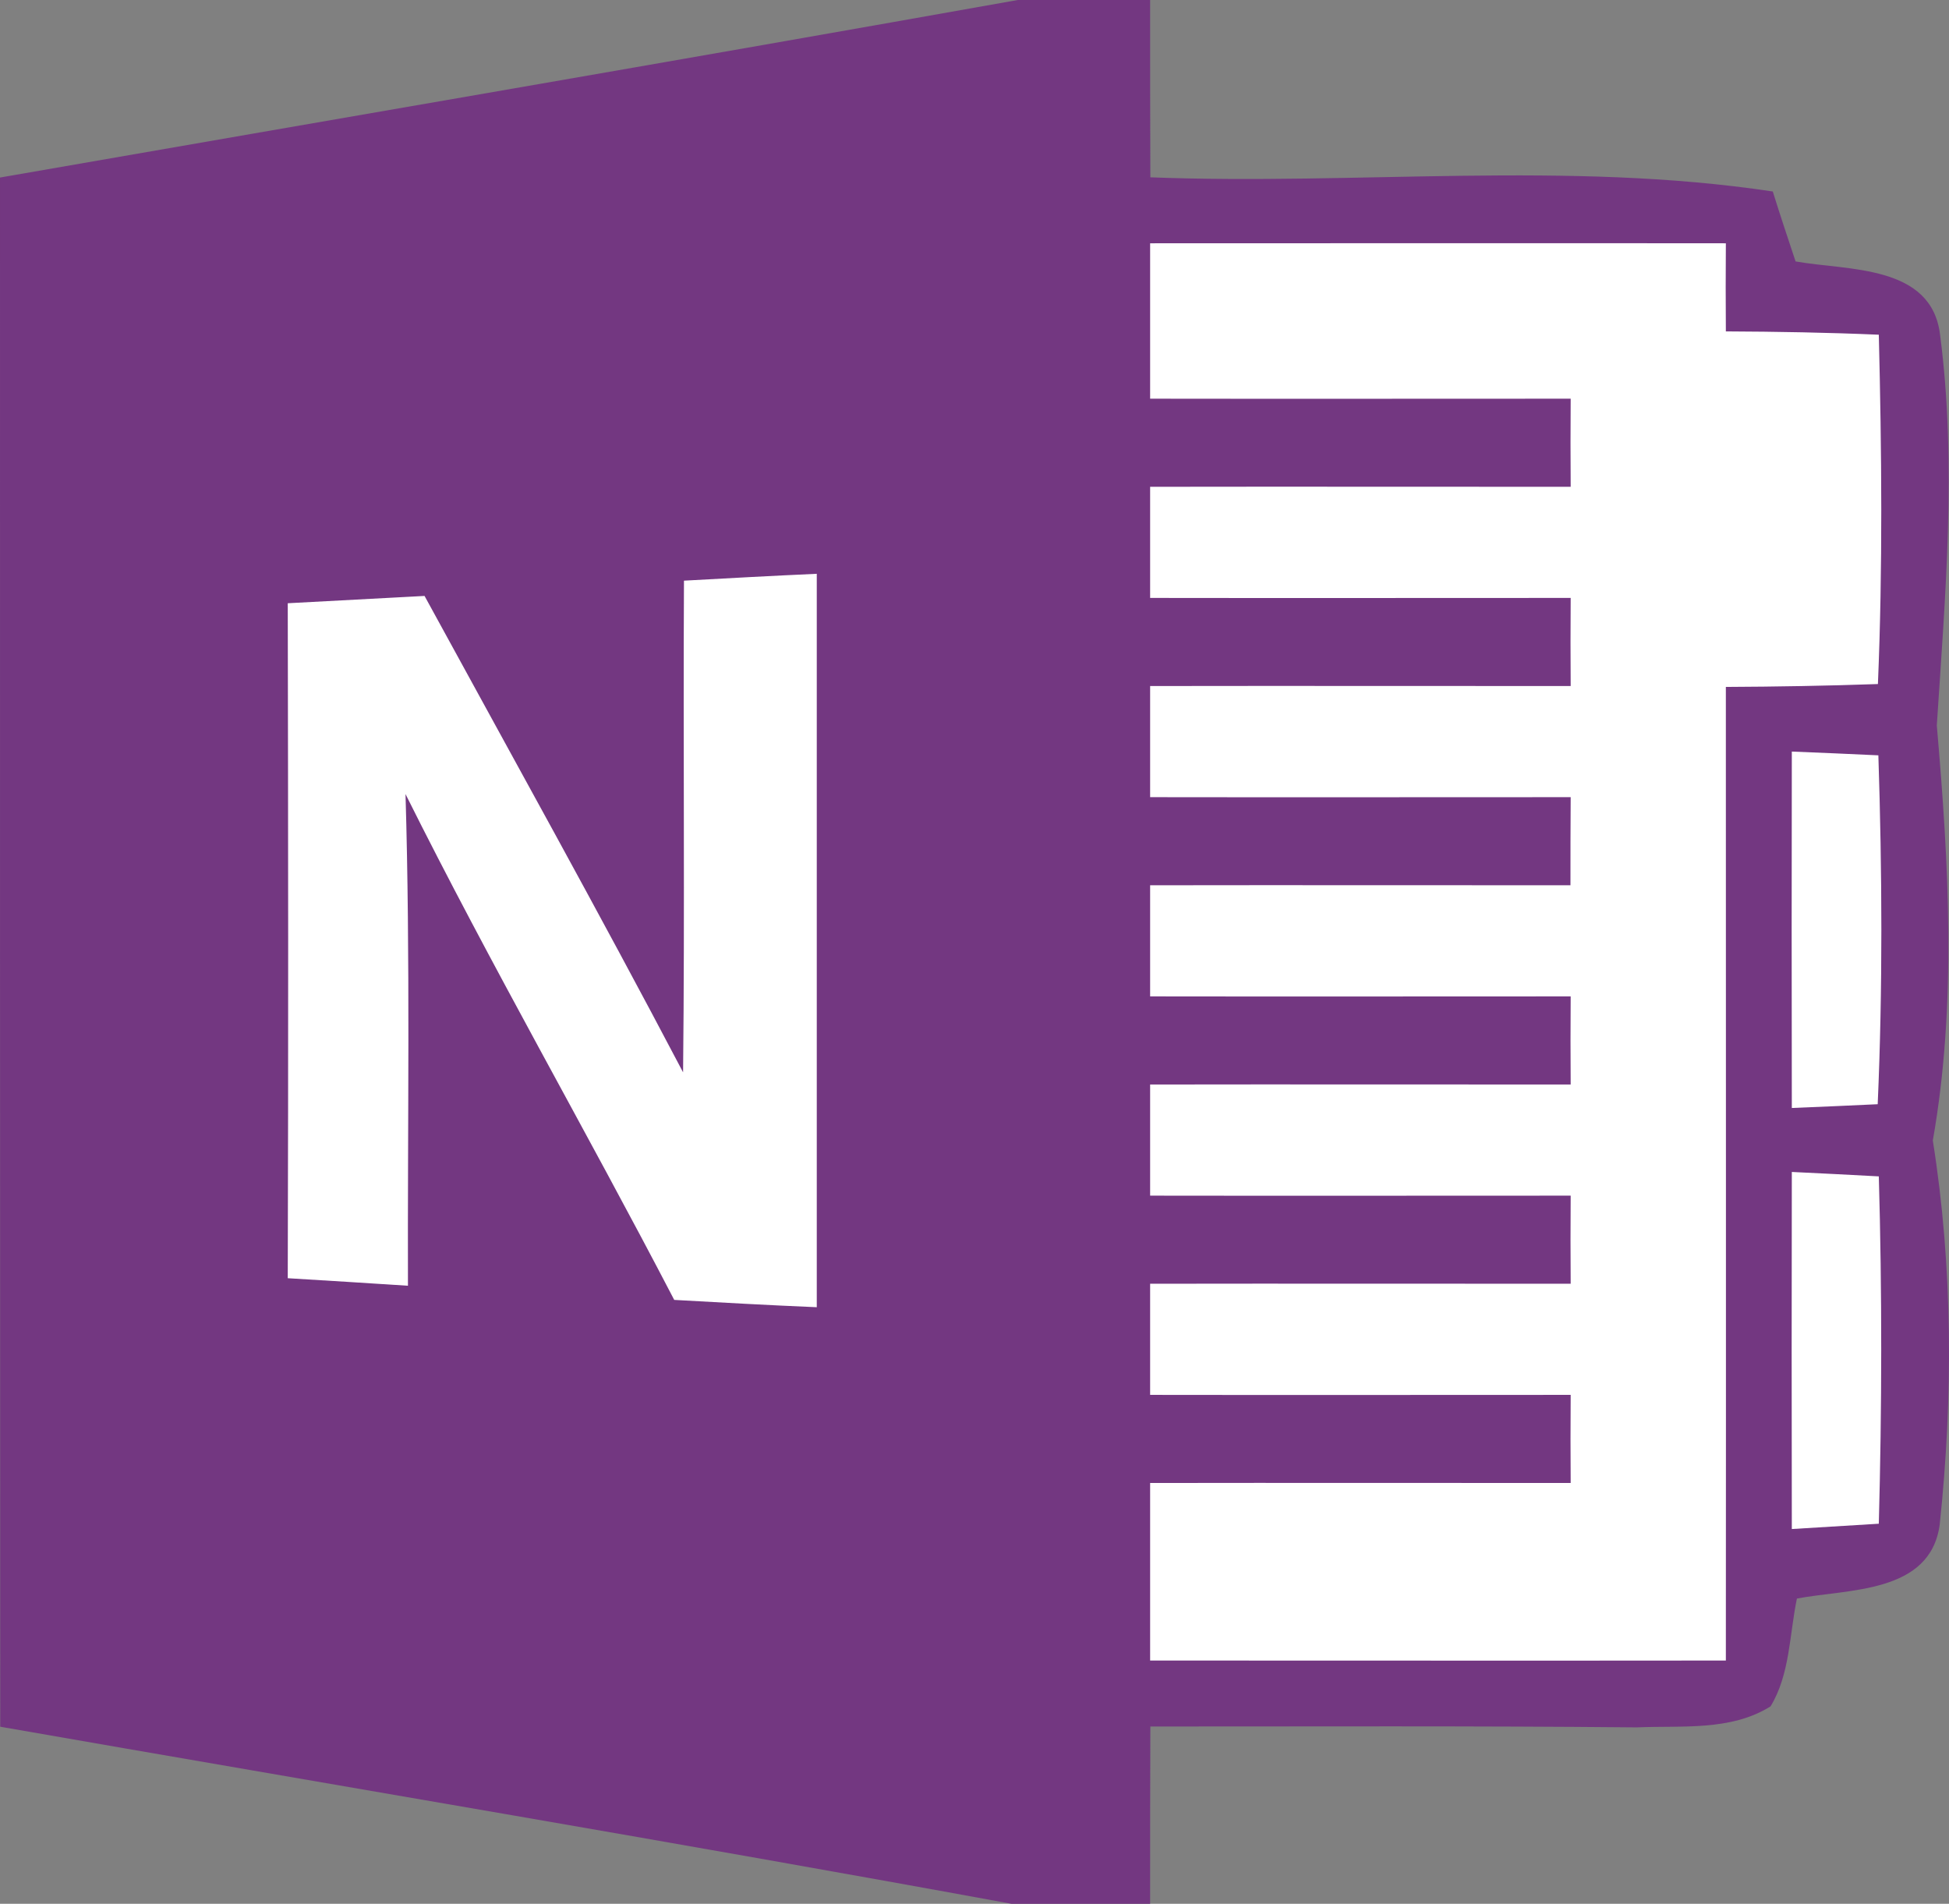 <svg xmlns="http://www.w3.org/2000/svg" width="110.064" height="107.5" viewBox="0 0 88.051 86"><rect x="0" y="0" width="88.051" height="86" fill="#808080" stroke="none"/><path d="M45.98 0h5.98c0 2.67 0 5.34.01 8.01 9.36.36 18.83-.76 28.12.64.33 1.06.68 2.11 1.03 3.16 2.36.42 6.16.13 6.53 3.33.76 5.85.23 11.77-.15 17.63.54 6.23.91 12.56-.18 18.75.91 5.73.92 11.61.31 17.36-.43 3.11-4.12 2.89-6.45 3.33-.34 1.63-.31 3.42-1.19 4.87-1.8 1.13-4.03.86-6.04.95-7.33-.07-14.66-.04-21.98-.04-.01 2.67-.01 5.34-.01 8.01H45.7C30.49 83.21 15.24 80.66.01 78 0 54.67 0 31.35 0 8.02 15.33 5.35 30.66 2.73 45.98 0z" fill="#733781"/><path d="M51.96 10.99c8.67 0 17.34-.01 26.01 0-.01 1.33-.01 2.65 0 3.98 2.3.01 4.6.05 6.91.15.13 5.26.18 10.52-.04 15.78-2.29.08-4.59.12-6.87.13 0 14.66.01 29.32 0 43.98-8.67.01-17.34 0-26.01 0v-8.02c6.33-.01 12.66 0 19 0-.01-1.33-.01-2.65 0-3.98-6.34 0-12.67.01-19 0v-5.02c6.33-.01 12.66 0 19 0-.01-1.33-.01-2.65 0-3.98-6.34 0-12.67.01-19 0v-5.02c6.33-.01 12.66 0 19 0-.01-1.33-.01-2.65 0-3.98-6.34 0-12.67.01-19 0v-5.02c6.33-.01 12.66 0 18.99 0 0-1.33 0-2.65.01-3.98-6.34 0-12.67.01-19 0v-5.02c6.33-.01 12.66 0 19 0-.01-1.33-.01-2.65 0-3.98-6.34 0-12.67.01-19 0v-5.02c6.33-.01 12.66 0 19 0-.01-1.33-.01-2.65 0-3.98-6.34 0-12.67.01-19 0v-7.02zM30.9 26.23c1.99-.11 3.99-.22 6-.31v33.13c-2.16-.09-4.3-.21-6.44-.33-3.98-7.65-8.29-15.13-12.14-22.85.22 7.4.09 14.81.11 22.21-1.82-.12-3.62-.23-5.43-.34.03-10.16.02-20.33 0-30.49l6.18-.33c3.91 7.16 7.88 14.29 11.68 21.52.08-7.4 0-14.81.04-22.21z" fill="#fff"/><path d="M80.95 33.95c1.3.05 2.6.11 3.91.17.17 5.26.2 10.51-.03 15.76-1.3.06-2.59.12-3.88.17-.01-5.37-.01-10.74 0-16.1zm0 18.99c1.3.06 2.61.13 3.93.2.15 5.23.14 10.46 0 15.69l-3.93.24c-.01-5.38-.01-10.75 0-16.13z" fill="#fff"/></svg>